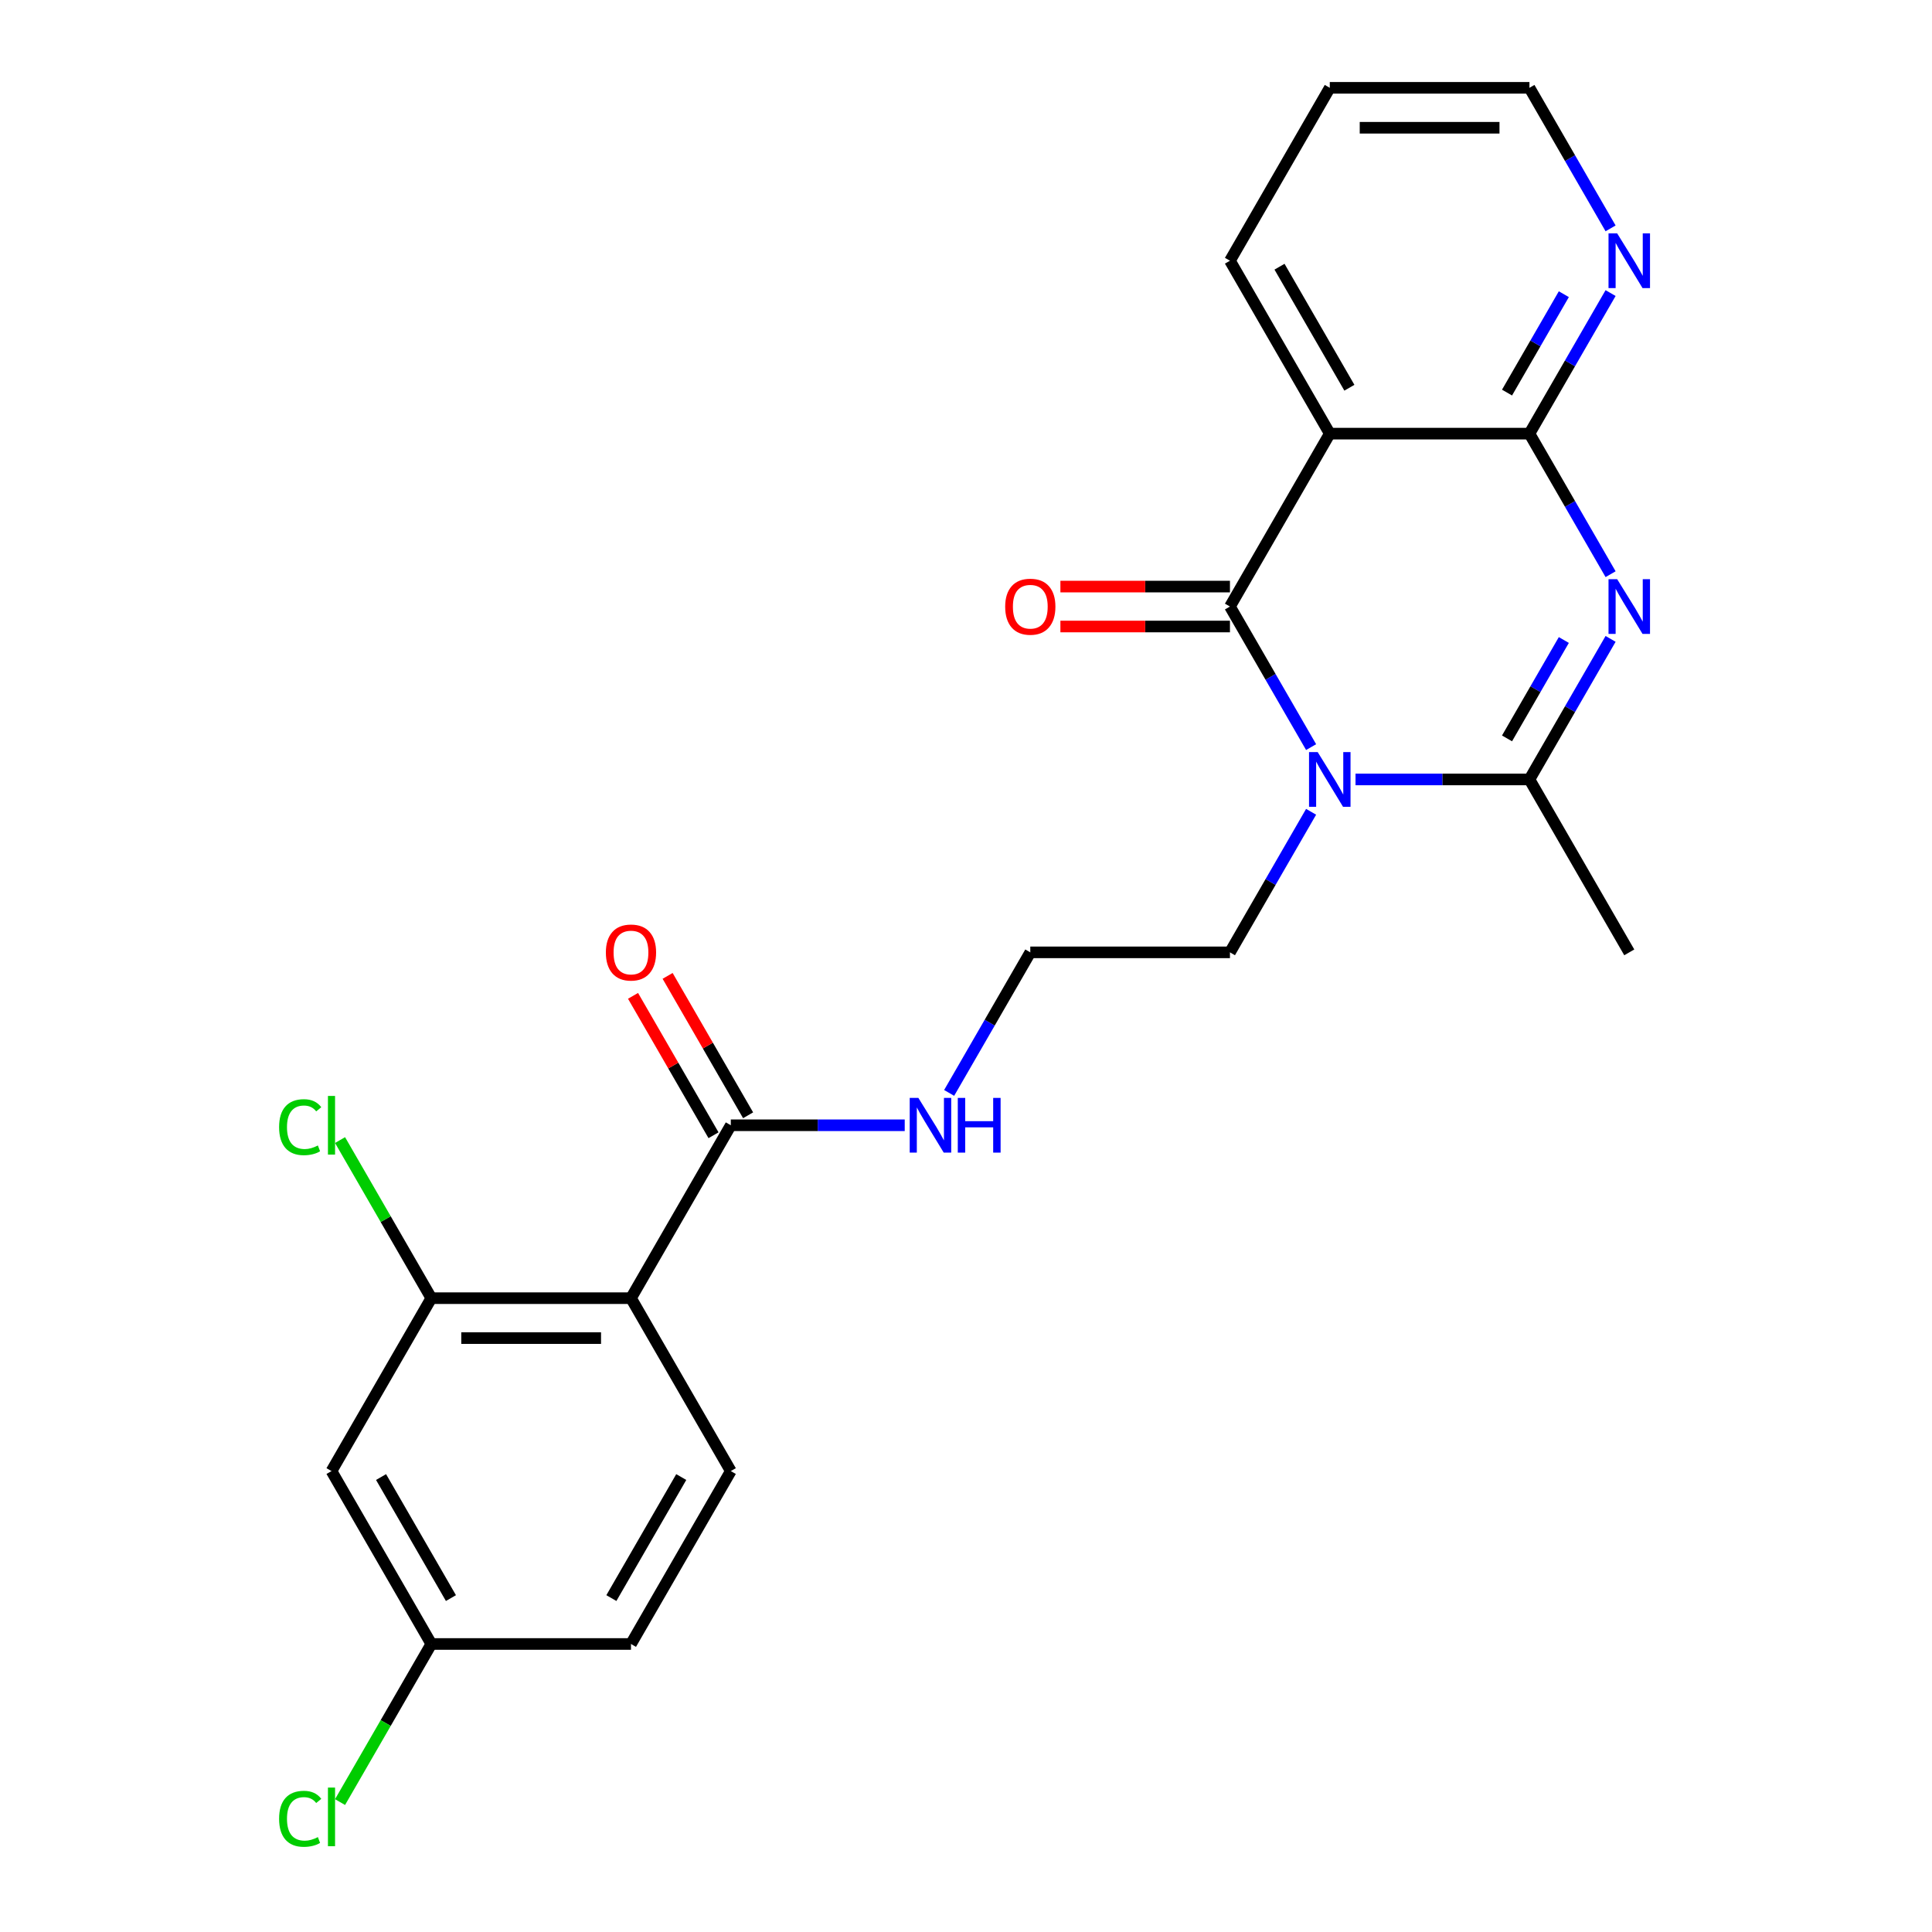 <?xml version='1.0' encoding='iso-8859-1'?>
<svg version='1.1' baseProfile='full'
              xmlns='http://www.w3.org/2000/svg'
                      xmlns:rdkit='http://www.rdkit.org/xml'
                      xmlns:xlink='http://www.w3.org/1999/xlink'
                  xml:space='preserve'
width='1000px' height='1000px' viewBox='0 0 1000 1000'>
<!-- END OF HEADER -->
<rect style='opacity:1.0;fill:#FFFFFF;stroke:none' width='1000' height='1000' x='0' y='0'> </rect>
<path class='bond-1' d='M 678.625,386.698 L 657.623,350.321' style='fill:none;fill-rule:evenodd;stroke:#0000FF;stroke-width:6px;stroke-linecap:butt;stroke-linejoin:miter;stroke-opacity:1' />
<path class='bond-1' d='M 657.623,350.321 L 636.621,313.945' style='fill:none;fill-rule:evenodd;stroke:#000000;stroke-width:6px;stroke-linecap:butt;stroke-linejoin:miter;stroke-opacity:1' />
<path class='bond-2' d='M 701.616,403.441 L 746.625,403.441' style='fill:none;fill-rule:evenodd;stroke:#0000FF;stroke-width:6px;stroke-linecap:butt;stroke-linejoin:miter;stroke-opacity:1' />
<path class='bond-2' d='M 746.625,403.441 L 791.634,403.441' style='fill:none;fill-rule:evenodd;stroke:#000000;stroke-width:6px;stroke-linecap:butt;stroke-linejoin:miter;stroke-opacity:1' />
<path class='bond-14' d='M 678.625,420.185 L 657.623,456.561' style='fill:none;fill-rule:evenodd;stroke:#0000FF;stroke-width:6px;stroke-linecap:butt;stroke-linejoin:miter;stroke-opacity:1' />
<path class='bond-14' d='M 657.623,456.561 L 636.621,492.938' style='fill:none;fill-rule:evenodd;stroke:#000000;stroke-width:6px;stroke-linecap:butt;stroke-linejoin:miter;stroke-opacity:1' />
<path class='bond-0' d='M 833.638,330.688 L 812.636,367.065' style='fill:none;fill-rule:evenodd;stroke:#0000FF;stroke-width:6px;stroke-linecap:butt;stroke-linejoin:miter;stroke-opacity:1' />
<path class='bond-0' d='M 812.636,367.065 L 791.634,403.441' style='fill:none;fill-rule:evenodd;stroke:#000000;stroke-width:6px;stroke-linecap:butt;stroke-linejoin:miter;stroke-opacity:1' />
<path class='bond-0' d='M 809.438,331.267 L 794.737,356.731' style='fill:none;fill-rule:evenodd;stroke:#0000FF;stroke-width:6px;stroke-linecap:butt;stroke-linejoin:miter;stroke-opacity:1' />
<path class='bond-0' d='M 794.737,356.731 L 780.035,382.194' style='fill:none;fill-rule:evenodd;stroke:#000000;stroke-width:6px;stroke-linecap:butt;stroke-linejoin:miter;stroke-opacity:1' />
<path class='bond-4' d='M 833.638,297.201 L 812.636,260.825' style='fill:none;fill-rule:evenodd;stroke:#0000FF;stroke-width:6px;stroke-linecap:butt;stroke-linejoin:miter;stroke-opacity:1' />
<path class='bond-4' d='M 812.636,260.825 L 791.634,224.448' style='fill:none;fill-rule:evenodd;stroke:#000000;stroke-width:6px;stroke-linecap:butt;stroke-linejoin:miter;stroke-opacity:1' />
<path class='bond-3' d='M 636.621,313.945 L 688.292,224.448' style='fill:none;fill-rule:evenodd;stroke:#000000;stroke-width:6px;stroke-linecap:butt;stroke-linejoin:miter;stroke-opacity:1' />
<path class='bond-11' d='M 636.621,303.61 L 592.742,303.61' style='fill:none;fill-rule:evenodd;stroke:#000000;stroke-width:6px;stroke-linecap:butt;stroke-linejoin:miter;stroke-opacity:1' />
<path class='bond-11' d='M 592.742,303.61 L 548.863,303.61' style='fill:none;fill-rule:evenodd;stroke:#FF0000;stroke-width:6px;stroke-linecap:butt;stroke-linejoin:miter;stroke-opacity:1' />
<path class='bond-11' d='M 636.621,324.279 L 592.742,324.279' style='fill:none;fill-rule:evenodd;stroke:#000000;stroke-width:6px;stroke-linecap:butt;stroke-linejoin:miter;stroke-opacity:1' />
<path class='bond-11' d='M 592.742,324.279 L 548.863,324.279' style='fill:none;fill-rule:evenodd;stroke:#FF0000;stroke-width:6px;stroke-linecap:butt;stroke-linejoin:miter;stroke-opacity:1' />
<path class='bond-19' d='M 791.634,403.441 L 843.305,492.938' style='fill:none;fill-rule:evenodd;stroke:#000000;stroke-width:6px;stroke-linecap:butt;stroke-linejoin:miter;stroke-opacity:1' />
<path class='bond-18' d='M 688.292,224.448 L 636.621,134.951' style='fill:none;fill-rule:evenodd;stroke:#000000;stroke-width:6px;stroke-linecap:butt;stroke-linejoin:miter;stroke-opacity:1' />
<path class='bond-18' d='M 698.441,200.689 L 662.271,138.042' style='fill:none;fill-rule:evenodd;stroke:#000000;stroke-width:6px;stroke-linecap:butt;stroke-linejoin:miter;stroke-opacity:1' />
<path class='bond-24' d='M 688.292,224.448 L 791.634,224.448' style='fill:none;fill-rule:evenodd;stroke:#000000;stroke-width:6px;stroke-linecap:butt;stroke-linejoin:miter;stroke-opacity:1' />
<path class='bond-9' d='M 791.634,224.448 L 812.636,188.071' style='fill:none;fill-rule:evenodd;stroke:#000000;stroke-width:6px;stroke-linecap:butt;stroke-linejoin:miter;stroke-opacity:1' />
<path class='bond-9' d='M 812.636,188.071 L 833.638,151.695' style='fill:none;fill-rule:evenodd;stroke:#0000FF;stroke-width:6px;stroke-linecap:butt;stroke-linejoin:miter;stroke-opacity:1' />
<path class='bond-9' d='M 780.035,203.201 L 794.737,177.737' style='fill:none;fill-rule:evenodd;stroke:#000000;stroke-width:6px;stroke-linecap:butt;stroke-linejoin:miter;stroke-opacity:1' />
<path class='bond-9' d='M 794.737,177.737 L 809.438,152.274' style='fill:none;fill-rule:evenodd;stroke:#0000FF;stroke-width:6px;stroke-linecap:butt;stroke-linejoin:miter;stroke-opacity:1' />
<path class='bond-5' d='M 326.595,671.931 L 378.266,582.435' style='fill:none;fill-rule:evenodd;stroke:#000000;stroke-width:6px;stroke-linecap:butt;stroke-linejoin:miter;stroke-opacity:1' />
<path class='bond-6' d='M 326.595,671.931 L 223.253,671.931' style='fill:none;fill-rule:evenodd;stroke:#000000;stroke-width:6px;stroke-linecap:butt;stroke-linejoin:miter;stroke-opacity:1' />
<path class='bond-6' d='M 311.094,692.6 L 238.755,692.6' style='fill:none;fill-rule:evenodd;stroke:#000000;stroke-width:6px;stroke-linecap:butt;stroke-linejoin:miter;stroke-opacity:1' />
<path class='bond-8' d='M 326.595,671.931 L 378.266,761.428' style='fill:none;fill-rule:evenodd;stroke:#000000;stroke-width:6px;stroke-linecap:butt;stroke-linejoin:miter;stroke-opacity:1' />
<path class='bond-10' d='M 223.253,671.931 L 171.583,761.428' style='fill:none;fill-rule:evenodd;stroke:#000000;stroke-width:6px;stroke-linecap:butt;stroke-linejoin:miter;stroke-opacity:1' />
<path class='bond-16' d='M 223.253,671.931 L 199.63,631.014' style='fill:none;fill-rule:evenodd;stroke:#000000;stroke-width:6px;stroke-linecap:butt;stroke-linejoin:miter;stroke-opacity:1' />
<path class='bond-16' d='M 199.63,631.014 L 176.006,590.097' style='fill:none;fill-rule:evenodd;stroke:#00CC00;stroke-width:6px;stroke-linecap:butt;stroke-linejoin:miter;stroke-opacity:1' />
<path class='bond-7' d='M 378.266,582.435 L 423.275,582.435' style='fill:none;fill-rule:evenodd;stroke:#000000;stroke-width:6px;stroke-linecap:butt;stroke-linejoin:miter;stroke-opacity:1' />
<path class='bond-7' d='M 423.275,582.435 L 468.285,582.435' style='fill:none;fill-rule:evenodd;stroke:#0000FF;stroke-width:6px;stroke-linecap:butt;stroke-linejoin:miter;stroke-opacity:1' />
<path class='bond-12' d='M 387.216,577.268 L 366.387,541.191' style='fill:none;fill-rule:evenodd;stroke:#000000;stroke-width:6px;stroke-linecap:butt;stroke-linejoin:miter;stroke-opacity:1' />
<path class='bond-12' d='M 366.387,541.191 L 345.558,505.114' style='fill:none;fill-rule:evenodd;stroke:#FF0000;stroke-width:6px;stroke-linecap:butt;stroke-linejoin:miter;stroke-opacity:1' />
<path class='bond-12' d='M 369.317,587.602 L 348.488,551.525' style='fill:none;fill-rule:evenodd;stroke:#000000;stroke-width:6px;stroke-linecap:butt;stroke-linejoin:miter;stroke-opacity:1' />
<path class='bond-12' d='M 348.488,551.525 L 327.659,515.449' style='fill:none;fill-rule:evenodd;stroke:#FF0000;stroke-width:6px;stroke-linecap:butt;stroke-linejoin:miter;stroke-opacity:1' />
<path class='bond-17' d='M 378.266,761.428 L 326.595,850.925' style='fill:none;fill-rule:evenodd;stroke:#000000;stroke-width:6px;stroke-linecap:butt;stroke-linejoin:miter;stroke-opacity:1' />
<path class='bond-17' d='M 352.616,764.518 L 316.447,827.166' style='fill:none;fill-rule:evenodd;stroke:#000000;stroke-width:6px;stroke-linecap:butt;stroke-linejoin:miter;stroke-opacity:1' />
<path class='bond-22' d='M 833.638,118.208 L 812.636,81.831' style='fill:none;fill-rule:evenodd;stroke:#0000FF;stroke-width:6px;stroke-linecap:butt;stroke-linejoin:miter;stroke-opacity:1' />
<path class='bond-22' d='M 812.636,81.831 L 791.634,45.455' style='fill:none;fill-rule:evenodd;stroke:#000000;stroke-width:6px;stroke-linecap:butt;stroke-linejoin:miter;stroke-opacity:1' />
<path class='bond-26' d='M 171.583,761.428 L 223.253,850.925' style='fill:none;fill-rule:evenodd;stroke:#000000;stroke-width:6px;stroke-linecap:butt;stroke-linejoin:miter;stroke-opacity:1' />
<path class='bond-26' d='M 197.233,764.518 L 233.402,827.166' style='fill:none;fill-rule:evenodd;stroke:#000000;stroke-width:6px;stroke-linecap:butt;stroke-linejoin:miter;stroke-opacity:1' />
<path class='bond-13' d='M 491.275,565.691 L 512.277,529.315' style='fill:none;fill-rule:evenodd;stroke:#0000FF;stroke-width:6px;stroke-linecap:butt;stroke-linejoin:miter;stroke-opacity:1' />
<path class='bond-13' d='M 512.277,529.315 L 533.279,492.938' style='fill:none;fill-rule:evenodd;stroke:#000000;stroke-width:6px;stroke-linecap:butt;stroke-linejoin:miter;stroke-opacity:1' />
<path class='bond-21' d='M 636.621,492.938 L 533.279,492.938' style='fill:none;fill-rule:evenodd;stroke:#000000;stroke-width:6px;stroke-linecap:butt;stroke-linejoin:miter;stroke-opacity:1' />
<path class='bond-15' d='M 223.253,850.925 L 326.595,850.925' style='fill:none;fill-rule:evenodd;stroke:#000000;stroke-width:6px;stroke-linecap:butt;stroke-linejoin:miter;stroke-opacity:1' />
<path class='bond-20' d='M 223.253,850.925 L 199.63,891.842' style='fill:none;fill-rule:evenodd;stroke:#000000;stroke-width:6px;stroke-linecap:butt;stroke-linejoin:miter;stroke-opacity:1' />
<path class='bond-20' d='M 199.63,891.842 L 176.006,932.76' style='fill:none;fill-rule:evenodd;stroke:#00CC00;stroke-width:6px;stroke-linecap:butt;stroke-linejoin:miter;stroke-opacity:1' />
<path class='bond-23' d='M 636.621,134.951 L 688.292,45.455' style='fill:none;fill-rule:evenodd;stroke:#000000;stroke-width:6px;stroke-linecap:butt;stroke-linejoin:miter;stroke-opacity:1' />
<path class='bond-25' d='M 791.634,45.455 L 688.292,45.455' style='fill:none;fill-rule:evenodd;stroke:#000000;stroke-width:6px;stroke-linecap:butt;stroke-linejoin:miter;stroke-opacity:1' />
<path class='bond-25' d='M 776.133,66.123 L 703.793,66.123' style='fill:none;fill-rule:evenodd;stroke:#000000;stroke-width:6px;stroke-linecap:butt;stroke-linejoin:miter;stroke-opacity:1' />
<path  class='atom-0' d='M 682.032 389.281
L 691.312 404.281
Q 692.232 405.761, 693.712 408.441
Q 695.192 411.121, 695.272 411.281
L 695.272 389.281
L 699.032 389.281
L 699.032 417.601
L 695.152 417.601
L 685.192 401.201
Q 684.032 399.281, 682.792 397.081
Q 681.592 394.881, 681.232 394.201
L 681.232 417.601
L 677.552 417.601
L 677.552 389.281
L 682.032 389.281
' fill='#0000FF'/>
<path  class='atom-1' d='M 837.045 299.785
L 846.325 314.785
Q 847.245 316.265, 848.725 318.945
Q 850.205 321.625, 850.285 321.785
L 850.285 299.785
L 854.045 299.785
L 854.045 328.105
L 850.165 328.105
L 840.205 311.705
Q 839.045 309.785, 837.805 307.585
Q 836.605 305.385, 836.245 304.705
L 836.245 328.105
L 832.565 328.105
L 832.565 299.785
L 837.045 299.785
' fill='#0000FF'/>
<path  class='atom-10' d='M 837.045 120.791
L 846.325 135.791
Q 847.245 137.271, 848.725 139.951
Q 850.205 142.631, 850.285 142.791
L 850.285 120.791
L 854.045 120.791
L 854.045 149.111
L 850.165 149.111
L 840.205 132.711
Q 839.045 130.791, 837.805 128.591
Q 836.605 126.391, 836.245 125.711
L 836.245 149.111
L 832.565 149.111
L 832.565 120.791
L 837.045 120.791
' fill='#0000FF'/>
<path  class='atom-12' d='M 520.279 314.025
Q 520.279 307.225, 523.639 303.425
Q 526.999 299.625, 533.279 299.625
Q 539.559 299.625, 542.919 303.425
Q 546.279 307.225, 546.279 314.025
Q 546.279 320.905, 542.879 324.825
Q 539.479 328.705, 533.279 328.705
Q 527.039 328.705, 523.639 324.825
Q 520.279 320.945, 520.279 314.025
M 533.279 325.505
Q 537.599 325.505, 539.919 322.625
Q 542.279 319.705, 542.279 314.025
Q 542.279 308.465, 539.919 305.665
Q 537.599 302.825, 533.279 302.825
Q 528.959 302.825, 526.599 305.625
Q 524.279 308.425, 524.279 314.025
Q 524.279 319.745, 526.599 322.625
Q 528.959 325.505, 533.279 325.505
' fill='#FF0000'/>
<path  class='atom-13' d='M 313.595 493.018
Q 313.595 486.218, 316.955 482.418
Q 320.315 478.618, 326.595 478.618
Q 332.875 478.618, 336.235 482.418
Q 339.595 486.218, 339.595 493.018
Q 339.595 499.898, 336.195 503.818
Q 332.795 507.698, 326.595 507.698
Q 320.355 507.698, 316.955 503.818
Q 313.595 499.938, 313.595 493.018
M 326.595 504.498
Q 330.915 504.498, 333.235 501.618
Q 335.595 498.698, 335.595 493.018
Q 335.595 487.458, 333.235 484.658
Q 330.915 481.818, 326.595 481.818
Q 322.275 481.818, 319.915 484.618
Q 317.595 487.418, 317.595 493.018
Q 317.595 498.738, 319.915 501.618
Q 322.275 504.498, 326.595 504.498
' fill='#FF0000'/>
<path  class='atom-14' d='M 475.348 568.275
L 484.628 583.275
Q 485.548 584.755, 487.028 587.435
Q 488.508 590.115, 488.588 590.275
L 488.588 568.275
L 492.348 568.275
L 492.348 596.595
L 488.468 596.595
L 478.508 580.195
Q 477.348 578.275, 476.108 576.075
Q 474.908 573.875, 474.548 573.195
L 474.548 596.595
L 470.868 596.595
L 470.868 568.275
L 475.348 568.275
' fill='#0000FF'/>
<path  class='atom-14' d='M 495.748 568.275
L 499.588 568.275
L 499.588 580.315
L 514.068 580.315
L 514.068 568.275
L 517.908 568.275
L 517.908 596.595
L 514.068 596.595
L 514.068 583.515
L 499.588 583.515
L 499.588 596.595
L 495.748 596.595
L 495.748 568.275
' fill='#0000FF'/>
<path  class='atom-17' d='M 144.463 583.415
Q 144.463 576.375, 147.743 572.695
Q 151.063 568.975, 157.343 568.975
Q 163.183 568.975, 166.303 573.095
L 163.663 575.255
Q 161.383 572.255, 157.343 572.255
Q 153.063 572.255, 150.783 575.135
Q 148.543 577.975, 148.543 583.415
Q 148.543 589.015, 150.863 591.895
Q 153.223 594.775, 157.783 594.775
Q 160.903 594.775, 164.543 592.895
L 165.663 595.895
Q 164.183 596.855, 161.943 597.415
Q 159.703 597.975, 157.223 597.975
Q 151.063 597.975, 147.743 594.215
Q 144.463 590.455, 144.463 583.415
' fill='#00CC00'/>
<path  class='atom-17' d='M 169.743 567.255
L 173.423 567.255
L 173.423 597.615
L 169.743 597.615
L 169.743 567.255
' fill='#00CC00'/>
<path  class='atom-21' d='M 144.463 941.402
Q 144.463 934.362, 147.743 930.682
Q 151.063 926.962, 157.343 926.962
Q 163.183 926.962, 166.303 931.082
L 163.663 933.242
Q 161.383 930.242, 157.343 930.242
Q 153.063 930.242, 150.783 933.122
Q 148.543 935.962, 148.543 941.402
Q 148.543 947.002, 150.863 949.882
Q 153.223 952.762, 157.783 952.762
Q 160.903 952.762, 164.543 950.882
L 165.663 953.882
Q 164.183 954.842, 161.943 955.402
Q 159.703 955.962, 157.223 955.962
Q 151.063 955.962, 147.743 952.202
Q 144.463 948.442, 144.463 941.402
' fill='#00CC00'/>
<path  class='atom-21' d='M 169.743 925.242
L 173.423 925.242
L 173.423 955.602
L 169.743 955.602
L 169.743 925.242
' fill='#00CC00'/>
</svg>
